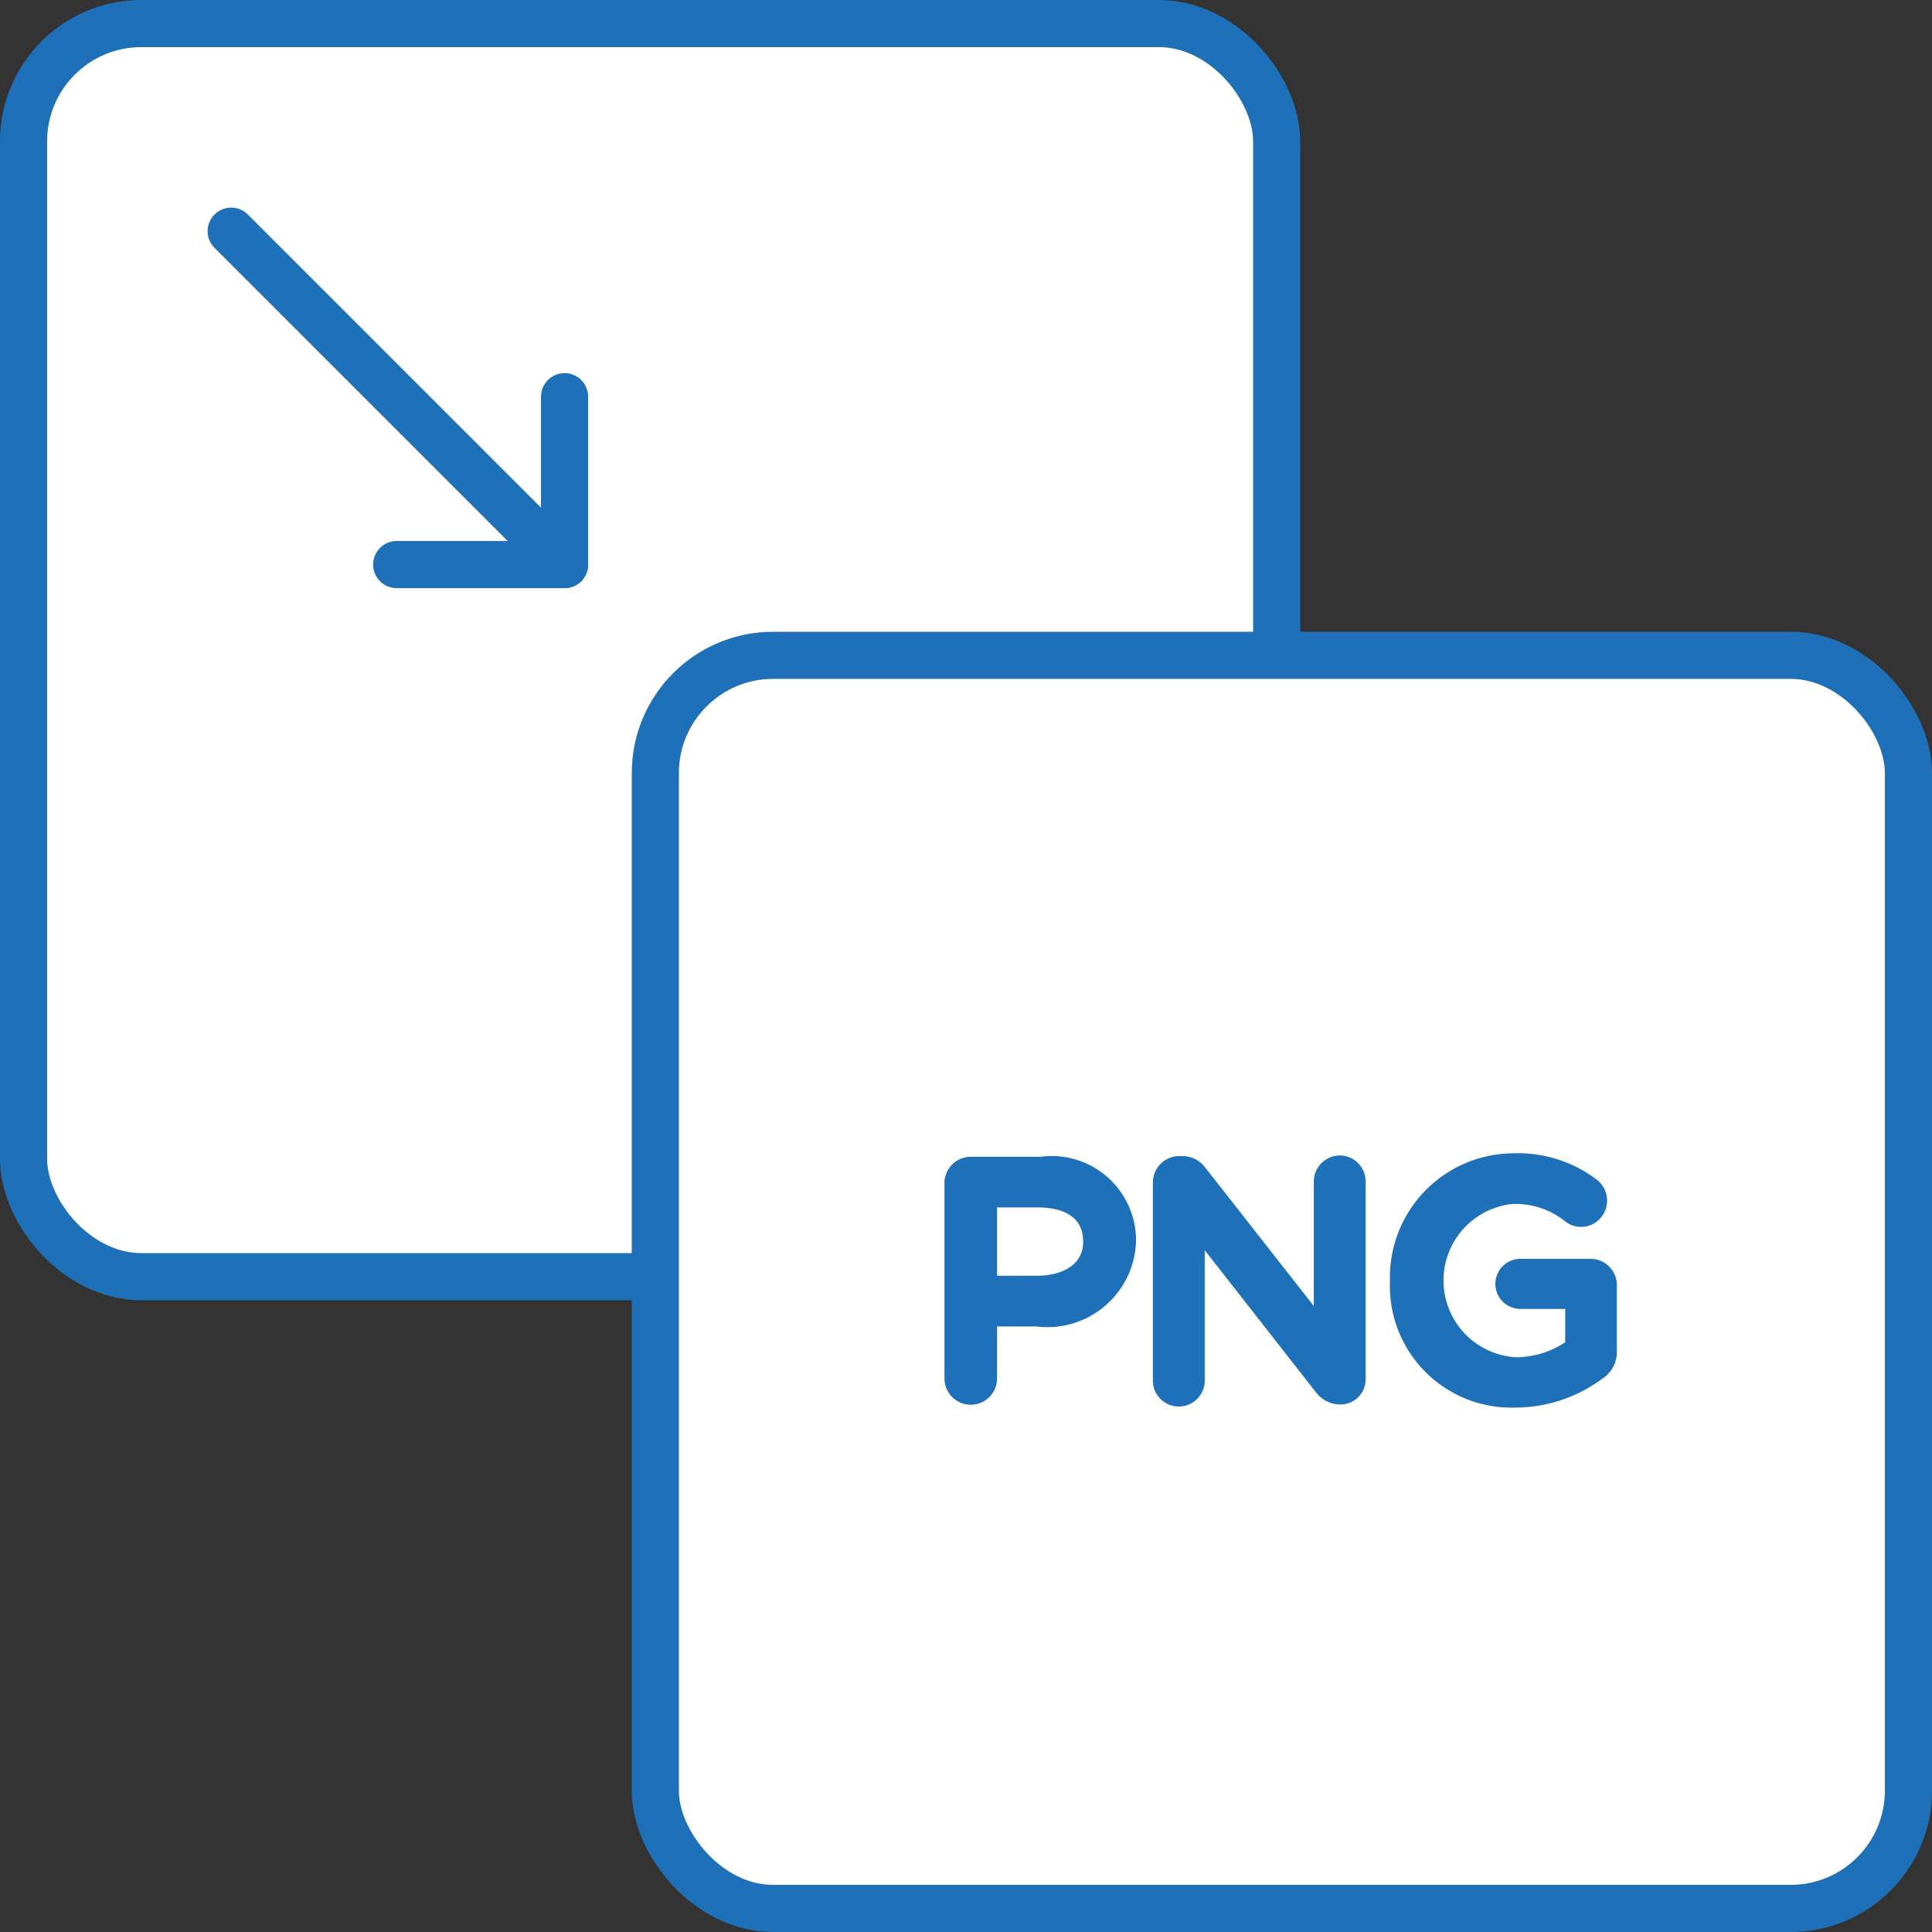 <svg xmlns="http://www.w3.org/2000/svg" width="41" height="41" viewBox="0 0 41 41"><rect x="0" y="0" width="41" height="41" fill="#333333" stroke="none"/><g id="jpg_to_png" data-name="jpg to png" transform="translate(-202 -204.667)"><g id="Group_2086" data-name="Group 2086" transform="translate(202.5 205.167)"><g id="Group_2085" data-name="Group 2085"><g id="Group_2084" data-name="Group 2084"><g id="Group_2082" data-name="Group 2082"><rect id="Rectangle_441" data-name="Rectangle 441" width="26.593" height="26.593" rx="2.5" fill="#fff" stroke="#1e70b9" stroke-miterlimit="10" stroke-width="1"></rect><rect id="Rectangle_442" data-name="Rectangle 442" width="26.593" height="26.593" rx="2.5" transform="translate(13.407 13.407)" fill="#fff" stroke="#1e70b9" stroke-miterlimit="10" stroke-width="1"></rect></g><g id="Group_2083" data-name="Group 2083" transform="translate(4.406 4.406)"><line id="Line_92" data-name="Line 92" x2="7.075" y2="7.075" fill="#fff" stroke="#1e70b9" stroke-linecap="round" stroke-miterlimit="10" stroke-width="1"></line><path id="Path_1502" data-name="Path 1502" d="M213.01,212.114v3.563h-3.563" transform="translate(-205.935 -208.602)" fill="none" stroke="#1e70b9" stroke-linecap="round" stroke-linejoin="round" stroke-width="1"></path></g></g></g></g><g id="Group_2087" data-name="Group 2087" transform="translate(222.043 229.141)"><path id="Path_1503" data-name="Path 1503" d="M221.607,226.2h-1.478a.558.558,0,0,0-.555.561v4.143a.558.558,0,1,0,1.116,0V229.8h.832a1.881,1.881,0,0,0,2.118-1.827A1.792,1.792,0,0,0,221.607,226.2Zm.911,1.8c0,.533-.506.724-.978.724h-.85v-1.45h.878C222,227.28,222.518,227.406,222.518,228.006Z" transform="translate(-219.574 -226.125)" fill="#1e70b9"></path><path id="Path_1504" data-name="Path 1504" d="M227.425,226.176a.555.555,0,0,0-.555.554v2.641l-2.287-2.917a.614.614,0,0,0-.5-.266h-.073a.562.562,0,0,0-.555.555v4.176a.551.551,0,1,0,1.1,0v-2.733l2.357,3.012a.653.653,0,0,0,.523.262.533.533,0,0,0,.535-.541v-4.19A.552.552,0,0,0,227.425,226.176Z" transform="translate(-219.032 -226.129)" fill="#1e70b9"></path><path id="Path_1505" data-name="Path 1505" d="M232.129,228.376h-1.492a.531.531,0,0,0,0,1.062h.951v.709a1.909,1.909,0,0,1-1.043.317,1.632,1.632,0,0,1-.073-3.253,1.676,1.676,0,0,1,1.109.365.548.548,0,0,0,.588.064.56.56,0,0,0,.083-.949,2.757,2.757,0,0,0-1.761-.555,2.632,2.632,0,0,0-2.622,2.7v.014a2.581,2.581,0,0,0,2.657,2.682,3.111,3.111,0,0,0,1.849-.613.671.671,0,0,0,.309-.564v-1.411A.558.558,0,0,0,232.129,228.376Z" transform="translate(-218.415 -226.135)" fill="#1e70b9"></path></g></g></svg>